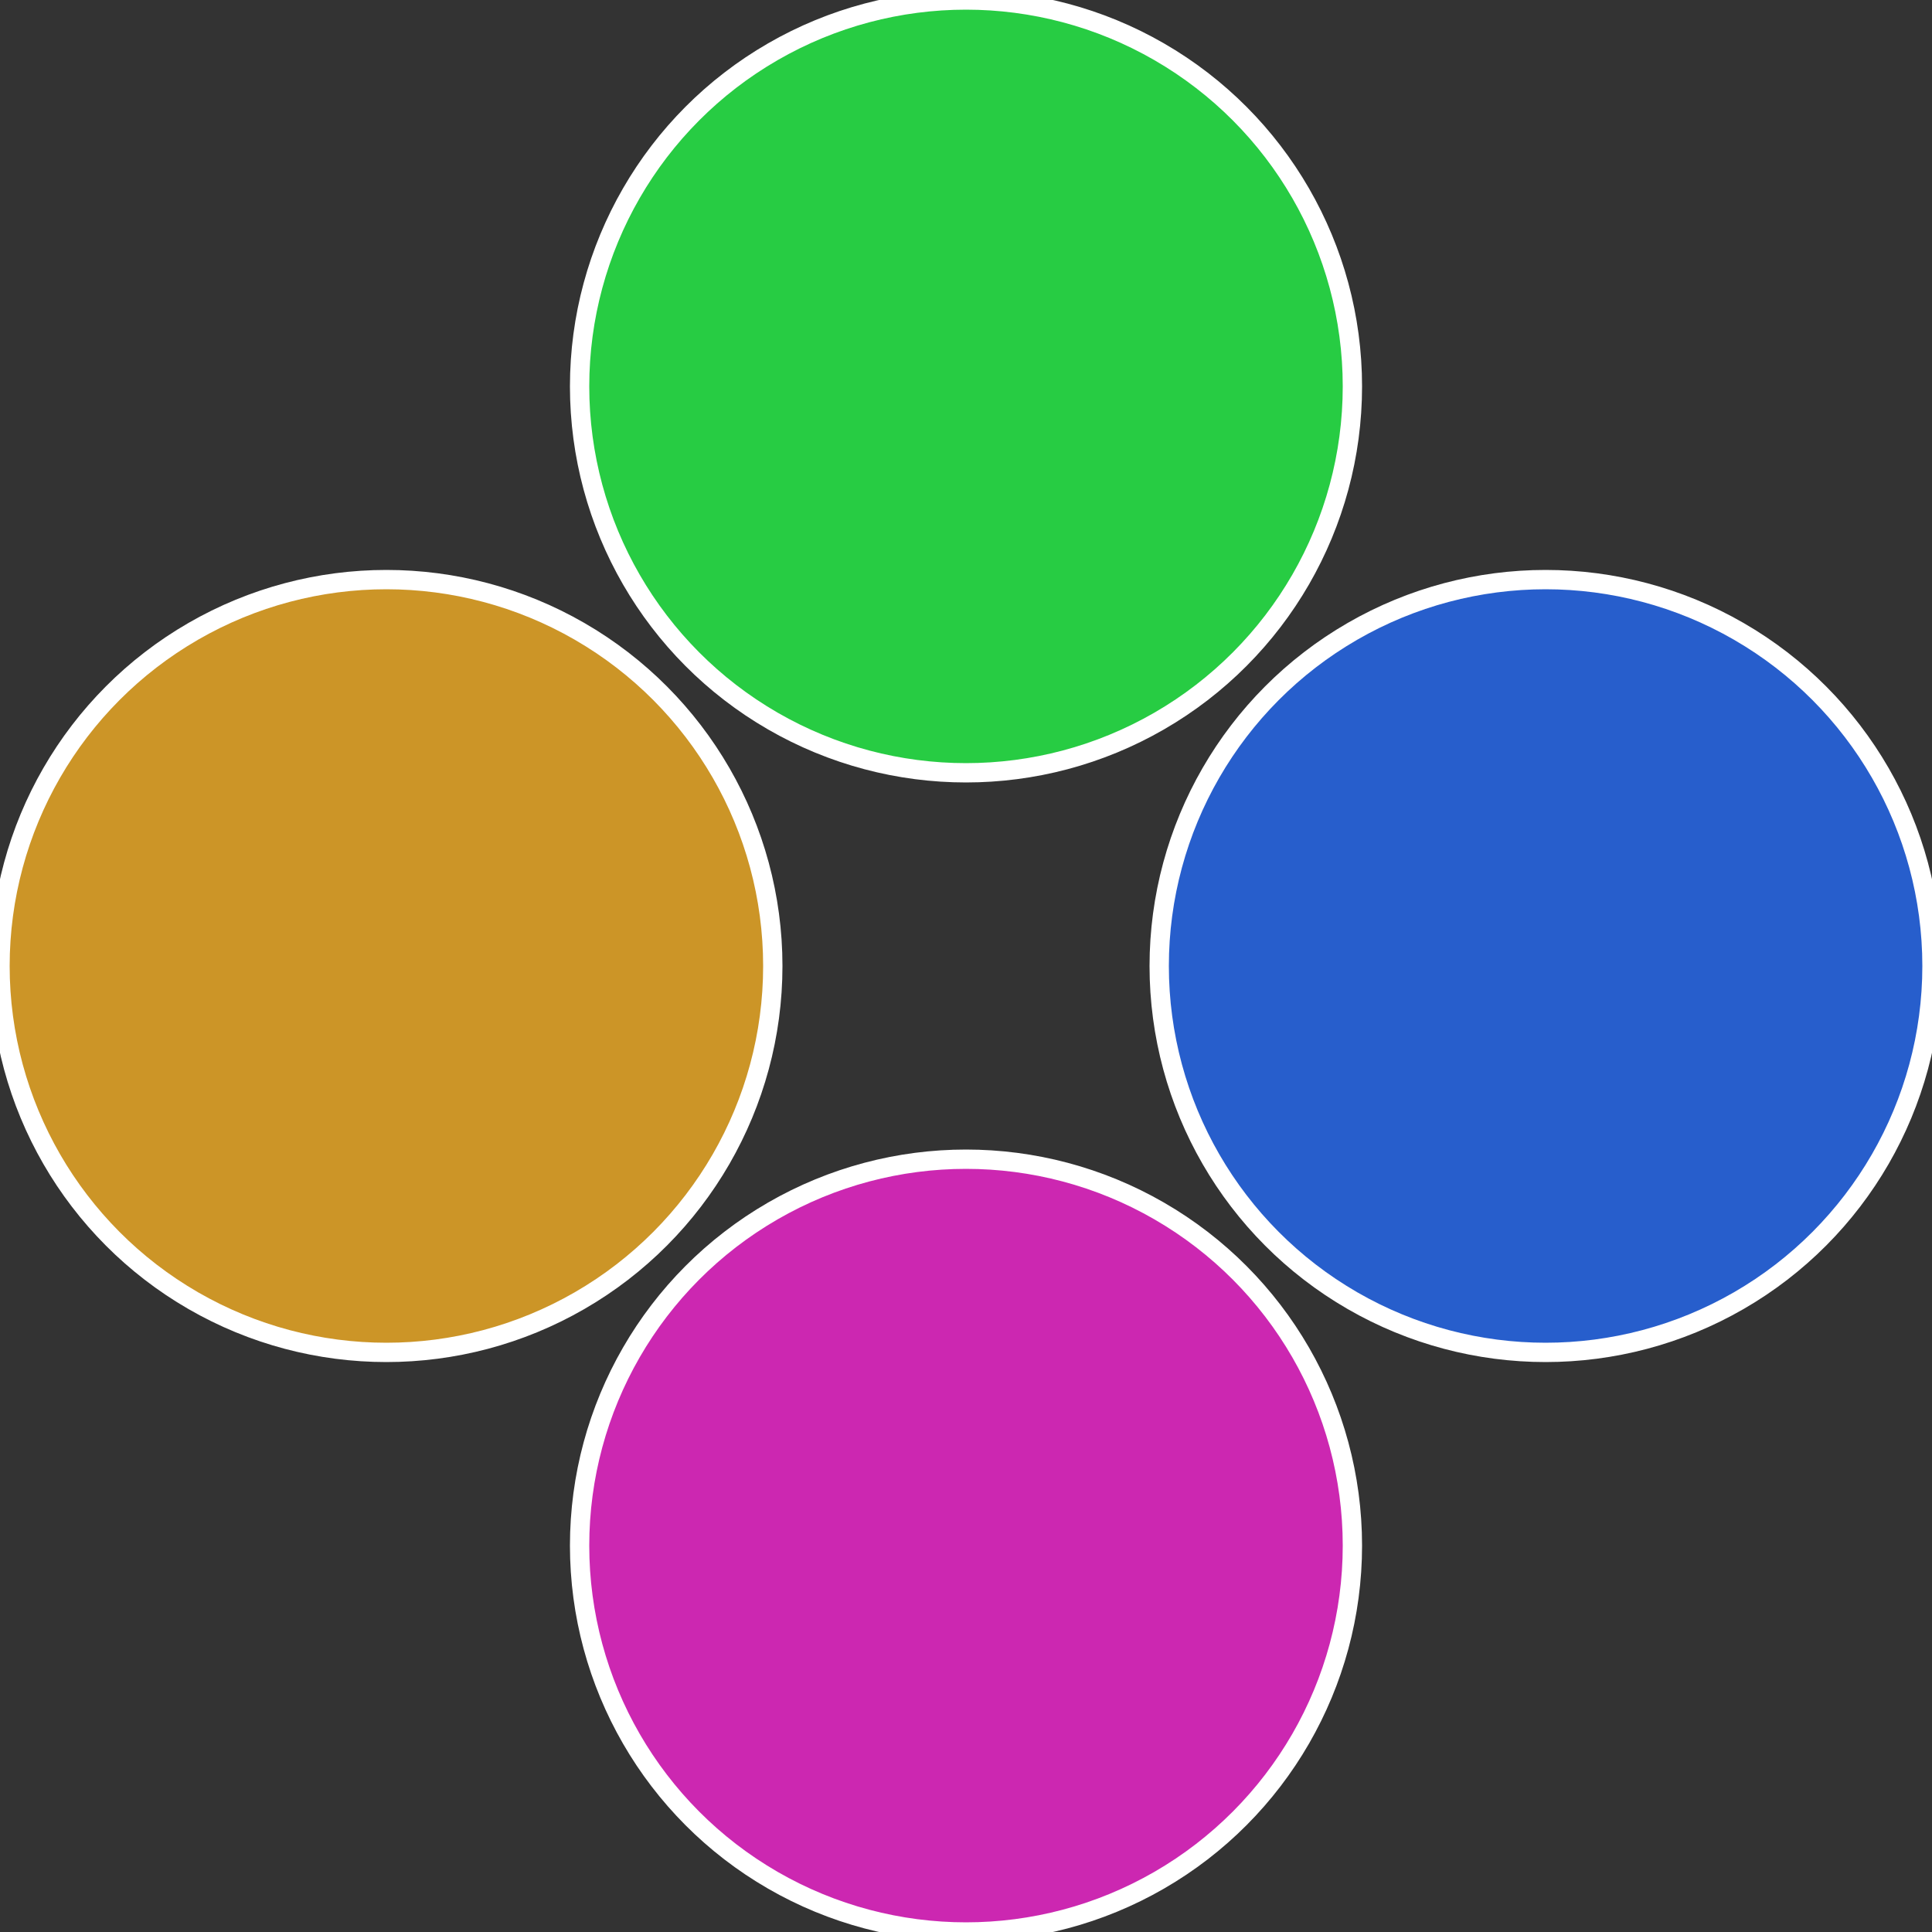 <?xml version="1.0" standalone="no"?>
<svg width="500" height="500" viewBox="-1 -1 2 2" xmlns="http://www.w3.org/2000/svg">
 
                <rect x="-1" y="-1" width="2" height="2" fill="#333333" stroke="none"/>
 
                <circle cx="0.6" cy="0" r="0.4" fill="#275ecc" stroke="#fff" stroke-width="1%" />
             
                <circle cx="3.6739403974421E-17" cy="0.6" r="0.4" fill="#cc27b1" stroke="#fff" stroke-width="1%" />
             
                <circle cx="-0.6" cy="7.3478807948841E-17" r="0.4" fill="#cc9527" stroke="#fff" stroke-width="1%" />
             
                <circle cx="-1.1021821192326E-16" cy="-0.6" r="0.4" fill="#27cc43" stroke="#fff" stroke-width="1%" />
            </svg>
